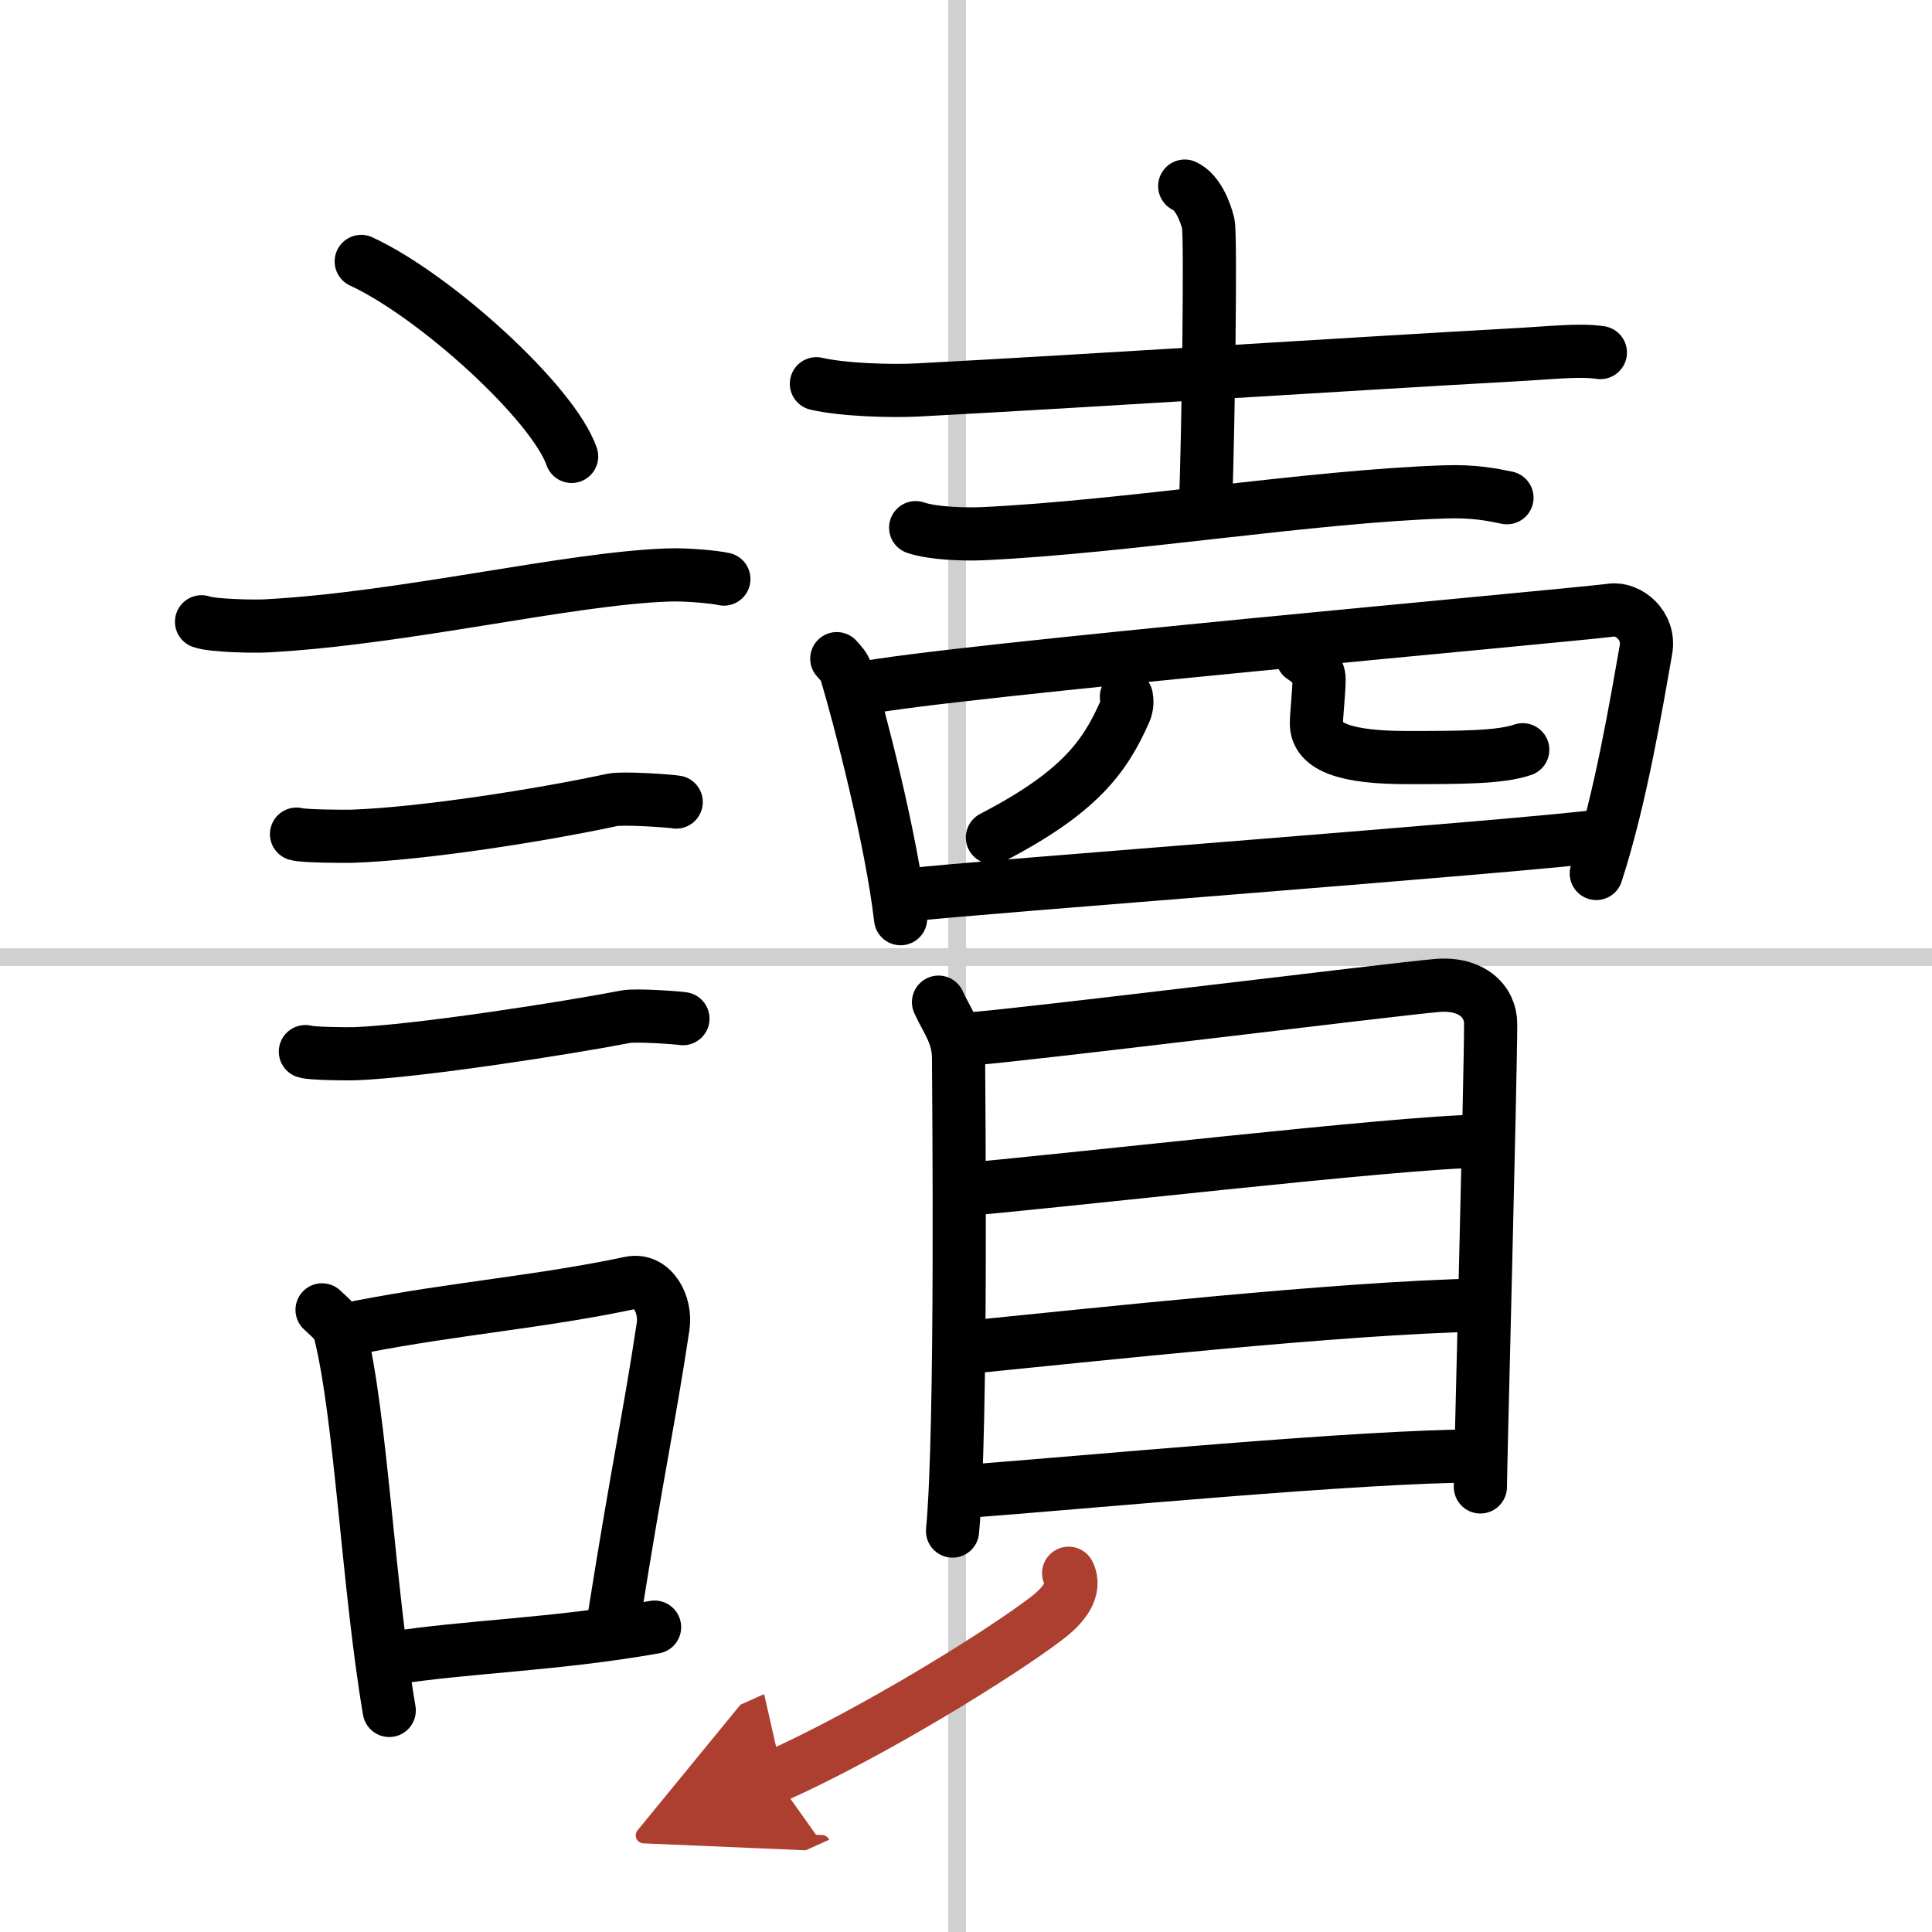 <svg width="400" height="400" viewBox="0 0 109 109" xmlns="http://www.w3.org/2000/svg"><defs><marker id="a" markerWidth="4" orient="auto" refX="1" refY="5" viewBox="0 0 10 10"><polyline points="0 0 10 5 0 10 1 5" fill="#ad3f31" stroke="#ad3f31"/></marker></defs><g fill="none" stroke="#000" stroke-linecap="round" stroke-linejoin="round" stroke-width="3"><rect width="100%" height="100%" fill="#fff" stroke="#fff"/><line x1="54" x2="54" y2="109" stroke="#d0d0d0" stroke-width="1"/><line x2="109" y1="54" y2="54" stroke="#d0d0d0" stroke-width="1"/><path d="m20.38 14.75c4.19 1.94 10.82 7.98 11.87 11"/><path d="m11.37 35.08c0.63 0.23 3.04 0.27 3.67 0.23 7.8-0.42 16.97-2.67 22.64-2.87 1.05-0.04 2.64 0.11 3.16 0.23"/><path d="M16.73,47.06c0.38,0.12,2.71,0.13,3.1,0.12C23.8,47.05,30.5,46,34.54,45.13c0.62-0.13,3.29,0.06,3.61,0.12"/><path d="m17.23 59.33c0.34 0.12 2.42 0.13 2.77 0.12 3.55-0.13 12-1.45 15.31-2.09 0.56-0.11 2.94 0.06 3.22 0.11"/><path d="m18.17 73.9c0.42 0.41 0.89 0.74 1.02 1.29 1.18 4.77 1.58 14.3 2.77 21.31"/><path d="m20.31 74.86c5.48-1.06 10.2-1.41 15.25-2.48 1.27-0.26 2.04 1.24 1.85 2.46-0.76 5.06-1.41 7.91-2.75 16.34"/><path d="m22.15 93.55c4.09-0.65 9.17-0.76 14.78-1.75"/><path d="m46.06 21.65c1.5 0.35 4.24 0.43 5.73 0.35 9.46-0.5 24.96-1.5 33.27-1.96 2.48-0.13 3.99-0.33 5.23-0.15"/><path d="m66.84 10.5c0.74 0.33 1.18 1.48 1.33 2.13 0.15 0.66 0 11.66-0.15 15.76"/><path d="m51.66 29.77c0.99 0.34 2.8 0.38 3.78 0.34 8.1-0.38 18.48-2.11 26.12-2.36 1.64-0.05 2.63 0.16 3.46 0.33"/><path d="m47.21 37.16c0.22 0.25 0.44 0.46 0.53 0.78 0.75 2.5 2.55 9.4 3.07 13.89"/><path d="m48.56 38.85c4.76-0.98 39.84-4.1 42.37-4.43 0.92-0.12 2.18 0.85 1.93 2.25-0.52 2.93-1.43 8.42-2.8 12.61"/><path d="m63.55 39.31c0.04 0.2 0.05 0.52-0.08 0.82-1.14 2.6-2.61 4.59-7.48 7.12"/><path d="m73.47 37.06c0.51 0.34 0.95 0.73 0.95 1.25 0 0.7-0.15 2.01-0.15 2.51 0 1.36 1.75 1.92 5.1 1.92 3.03 0 5.26 0 6.54-0.44"/><path d="m51.5 50.47c2.97-0.37 34.82-2.75 38.9-3.32"/><path d="m52.95 56.54c0.46 1.03 1.13 1.8 1.13 3.17s0.21 20.92-0.34 26.67"/><path d="m54.85 58.6c2.61-0.17 23.84-2.8 26.22-3 1.98-0.17 3.03 0.92 3.03 2.16 0 3.04-0.58 25.13-0.58 26.13"/><path d="m54.13 67.13c4.87-0.38 25.14-2.74 29.32-2.74"/><path d="m54.34 76.04c7.35-0.73 21.35-2.26 29.14-2.41"/><path d="m54.01 84.18c7.35-0.55 22.77-2.04 29.48-2.04"/><path d="m60.29 88.76c0.46 0.94-0.34 1.86-1.25 2.55-2.72 2.07-9.88 6.49-15.33 8.93" marker-end="url(#a)" stroke="#ad3f31"/></g></svg>
